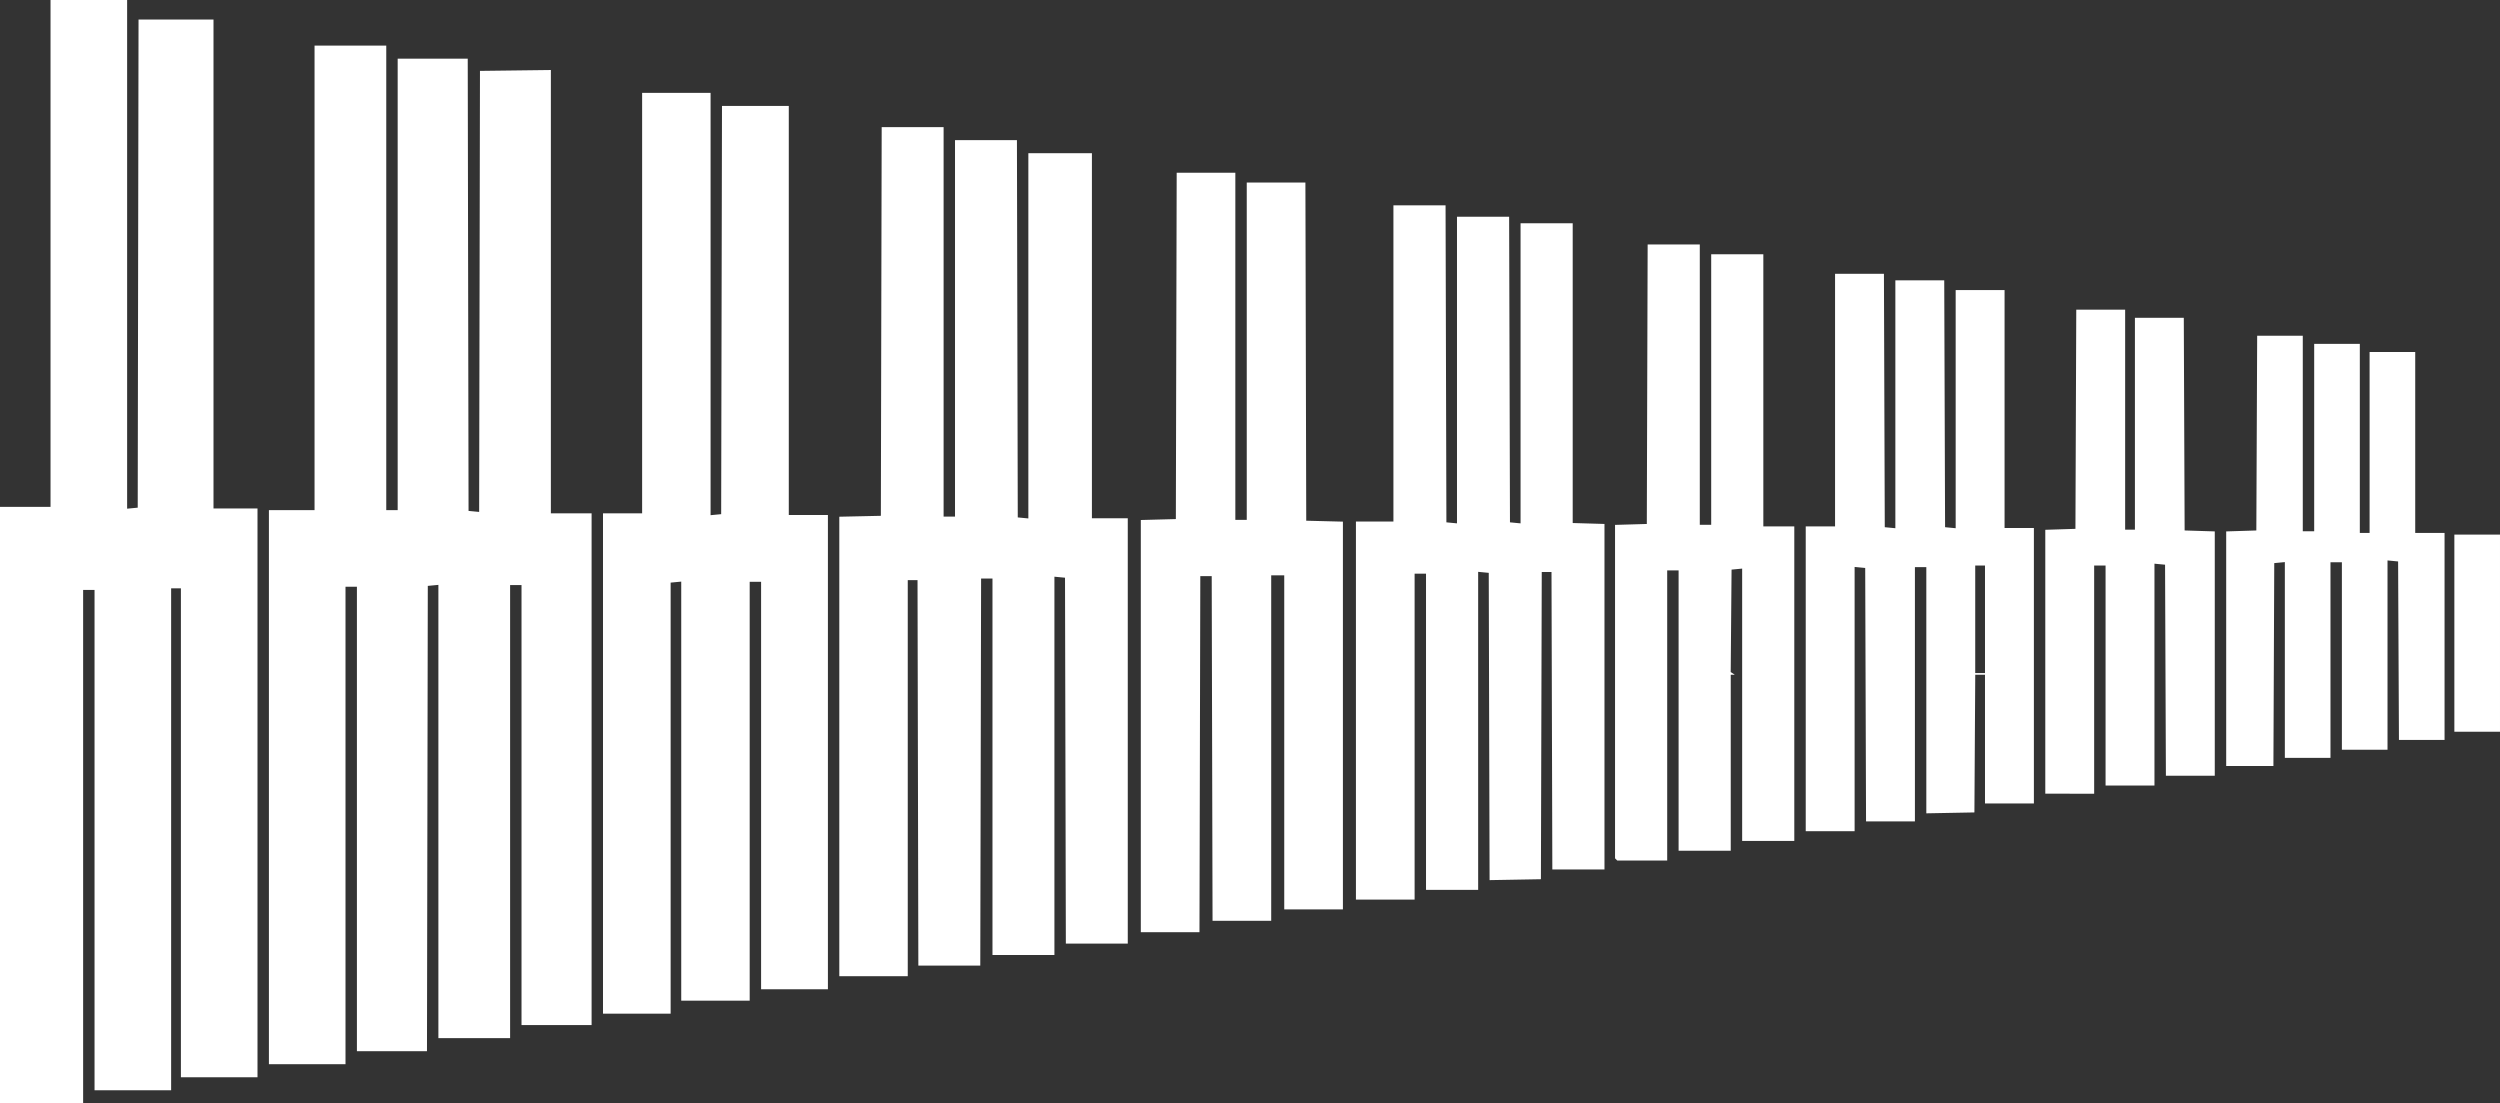 <?xml version="1.0" encoding="UTF-8" standalone="no"?>
<!-- Created with Inkscape (http://www.inkscape.org/) -->

<svg
   xmlns:dc="http://purl.org/dc/elements/1.1/"
   xmlns:cc="http://creativecommons.org/ns#"
   xmlns:rdf="http://www.w3.org/1999/02/22-rdf-syntax-ns#"
   xmlns:svg="http://www.w3.org/2000/svg"
   xmlns="http://www.w3.org/2000/svg"
   xmlns:sodipodi="http://sodipodi.sourceforge.net/DTD/sodipodi-0.dtd"
   xmlns:inkscape="http://www.inkscape.org/namespaces/inkscape"
   id="svg12055"
   version="1.1"
   inkscape:version="0.91 r13725"
   width="226.588"
   height="100"
   viewBox="0 0 226.588 100"
   sodipodi:docname="Marimba.svg">
  <rect x="0" y="0" width="226.588" height="100" fill="#333333" stroke="none"/>
  <defs
     id="defs12059" />
  <sodipodi:namedview
     pagecolor="#ffffff"
     bordercolor="#666666"
     borderopacity="1"
     objecttolerance="10"
     gridtolerance="10"
     guidetolerance="10"
     inkscape:pageopacity="0"
     inkscape:pageshadow="2"
     inkscape:window-width="1920"
     inkscape:window-height="1017"
     id="namedview12057"
     showgrid="false"
     fit-margin-top="0"
     fit-margin-left="0"
     fit-margin-right="0"
     fit-margin-bottom="0"
     inkscape:zoom="5.3795575"
     inkscape:cx="121.88792"
     inkscape:cy="56.079336"
     inkscape:window-x="-8"
     inkscape:window-y="-8"
     inkscape:window-maximized="1"
     inkscape:current-layer="svg12055" />
  <path
     style="fill:#ffffff"
     d="M 3.767,100 0,100 0,72.969 0,45.938 l 2.29,0 2.29,0 0,-22.969 0,-22.969 3.471,0 3.471,0 0,23.052 0,23.052 0.48,-0.046 0.48,-0.046 0.037,-22.12 0.037,-22.12 3.397,0 3.397,0 0,22.157 0,22.157 1.994,0 1.994,0 0,25.775 0,25.775 -3.471,0 -3.471,0 0,-22.157 0,-22.157 -0.443,0 -0.443,0 0,22.747 0,22.747 -3.471,0 -3.471,0 0,-22.674 0,-22.674 -0.517,0 -0.517,0 0,23.264 0,23.264 -3.767,0 z m 24.077,-3.545 -3.471,0 0,-25.111 0,-25.111 2.068,0 2.068,0 0,-21.049 0,-21.049 3.25,0 3.25,0 0,21.049 0,21.049 0.517,0 0.517,0 0,-20.458 0,-20.458 3.175,0 3.175,0 0.037,20.495 0.037,20.495 0.48,0.046 0.48,0.046 0.037,-19.987 0.037,-19.987 3.213,-0.04 3.213,-0.04 0,20.092 0,20.091 1.846,0 1.846,0 0,23.191 0,23.191 -3.176,0 -3.176,0 0,-19.941 0,-19.941 -0.517,0 -0.517,0 0,20.532 0,20.532 -3.25,0 -3.25,0 0,-20.541 0,-20.541 -0.48,0.046 -0.48,0.046 -0.037,21.086 -0.037,21.086 -3.175,0 -3.175,0 0,-21.049 0,-21.049 -0.517,0 -0.517,0 0,21.64 0,21.64 -3.471,0 z m 29.874,-4.579 -3.065,-1e-5 0,-22.674 0,-22.674 1.773,0 1.773,0 0,-19.055 0,-19.055 3.102,0 3.102,0 0,19.138 0,19.138 0.48,-0.046 0.48,-0.046 0.037,-18.501 0.037,-18.501 3.027,0 3.027,0 0,18.538 0,18.538 1.773,0 1.773,0 0,21.492 0,21.492 -3.028,0 -3.028,0 0,-18.464 0,-18.464 -0.517,0 -0.517,0 0,18.981 0,18.981 -3.102,0 -3.102,0 0,-18.99 0,-18.99 -0.48,0.046 -0.48,0.046 0,19.535 0,19.535 -3.065,0 z m 21.455,-3.397 -3.102,0 0,-20.823 0,-20.823 1.883,-0.041 1.883,-0.041 0.037,-17.614 0.037,-17.614 2.806,0 2.806,0 0,17.651 0,17.651 0.517,0 0.517,0 0,-17.061 0,-17.061 2.806,0 2.806,0 0.038,17.097 0.037,17.097 0.48,0.046 0.48,0.046 0,-16.553 0,-16.553 2.88,0 2.88,0 0,16.544 0,16.544 1.625,0 1.625,0 0,19.276 0,19.276 -2.806,0 -2.806,0 -0.038,-16.581 -0.038,-16.581 -0.48,-0.046 -0.48,-0.046 0,17.144 0,17.144 -2.807,0 -2.807,0 0,-17.061 0,-17.061 -0.516,0 -0.516,0 -0.037,17.541 -0.037,17.541 -2.806,0 -2.807,0 -0.037,-17.467 -0.037,-17.467 -0.443,0 -0.443,0 0,17.947 0,17.947 -3.102,0 z m 26.883,-3.988 -2.658,0 0,-18.68 0,-18.68 1.588,-0.042 1.588,-0.042 0.038,-15.694 0.038,-15.694 2.658,0 2.658,0 0,15.731 0,15.731 0.517,0 0.517,0 0,-15.288 0,-15.288 2.658,0 2.658,0 0.038,15.325 0.038,15.325 1.662,0.042 1.662,0.042 0,17.573 0,17.573 -2.659,0 -2.659,0 0,-15.14 0,-15.14 -0.591,0 -0.591,0 0,15.657 0,15.657 -2.658,0 -2.658,0 -0.038,-15.62 -0.038,-15.62 -0.517,0 -0.517,0 -0.038,16.137 -0.038,16.137 -2.658,0 z m 19.498,-2.954 -2.659,0 0,-17.134 0,-17.134 1.699,0 1.699,0 0,-14.328 0,-14.328 2.363,0 2.363,0 0.038,14.365 0.038,14.365 0.48,0.046 0.48,0.046 0,-13.894 0,-13.894 2.363,0 2.363,0 0.038,13.848 0.038,13.848 0.48,0.046 0.48,0.046 0,-13.599 0,-13.599 2.363,0 2.363,0 0,13.584 0,13.584 1.44,0.042 1.44,0.042 0,15.657 0,15.657 -2.363,0 -2.363,0 -0.038,-13.479 -0.038,-13.479 -0.442,0 -0.442,0 -0.038,13.922 -0.038,13.922 -2.326,0.041 -2.326,0.041 -0.038,-13.925 -0.038,-13.925 -0.48,-0.046 -0.48,-0.046 0,14.411 0,14.411 -2.363,0 -2.363,0 0,-14.328 0,-14.328 -0.517,0 -0.517,0 0,14.771 0,14.771 -2.659,0 z m 23.289,-3.545 -2.265,0 -0.099,-0.099 -0.099,-0.099 0,-15.11 0,-15.11 1.44,-0.042 1.44,-0.042 0.038,-12.666 0.038,-12.666 2.363,0 2.363,0 0,12.703 0,12.703 0.517,0 0.517,0 0,-12.26 0,-12.26 2.363,0 2.363,0 0,12.334 0,12.334 1.403,0 1.403,0 0,14.254 0,14.254 -2.363,0 -2.363,0 0,-12.343 0,-12.343 -0.48,0.046 -0.48,0.046 -0.039,4.643 -0.039,4.643 0.187,0.119 0.187,0.119 -0.185,0.002 -0.185,0.002 0,7.976 0,7.976 -2.363,0 -2.363,0 0,-12.703 0,-12.703 -0.517,0 -0.517,0 0,13.146 0,13.146 -2.265,0 z m 17.036,-2.659 -2.216,0 0,-13.811 0,-13.811 1.329,0 1.329,0 0,-11.448 0,-11.448 2.215,0 2.215,0 0.038,11.484 0.038,11.484 0.48,0.046 0.48,0.046 0,-11.235 0,-11.235 2.215,0 2.215,0 0.038,11.189 0.038,11.189 0.48,0.046 0.48,0.046 0,-10.792 0,-10.792 2.216,0 2.216,0 0,10.783 0,10.783 1.329,0 1.329,0 0,12.482 0,12.482 -2.216,0 -2.216,0 0,-5.835 0,-5.835 -0.442,0 -0.442,0 -0.038,6.241 -0.038,6.241 -2.179,0.041 -2.179,0.041 0,-11.156 0,-11.156 -0.517,0 -0.517,0 0,11.521 0,11.521 -2.215,0 -2.215,0 -0.038,-11.485 -0.038,-11.484 -0.48,-0.046 -0.48,-0.046 0,11.974 0,11.974 -2.216,0 z m 13.589,-14.328 0.443,0 0,-4.874 0,-4.874 -0.443,0 -0.443,0 0,4.874 0,4.874 0.443,0 z m 8.124,10.931 -2.216,0 0,-11.959 0,-11.959 1.366,-0.043 1.366,-0.043 0.038,-9.934 0.038,-9.934 2.215,0 2.215,0 0,9.97 0,9.97 0.443,0 0.443,0 0,-9.601 0,-9.601 2.215,0 2.215,0 0.038,9.638 0.038,9.638 1.366,0.043 1.366,0.043 0,11.073 0,11.073 -2.215,0 -2.215,0 -0.038,-9.564 -0.038,-9.564 -0.48,-0.046 -0.48,-0.046 0,10.054 0,10.054 -2.216,0 -2.216,0 0,-9.97 0,-9.97 -0.517,0 -0.517,0 0,10.34 0,10.34 -2.216,0 z m 16.321,-2.511 -2.141,0 0,-10.63 0,-10.63 1.366,-0.043 1.366,-0.043 0.038,-8.826 0.038,-8.826 2.067,0 2.067,0 0,8.863 0,8.863 0.517,0 0.517,0 0,-8.493 0,-8.493 2.068,0 2.068,0 0,8.567 0,8.567 0.443,0 0.443,0 0,-8.198 0,-8.198 2.068,0 2.068,0 0,8.198 0,8.198 1.329,0 1.329,0 0,9.38 0,9.38 -2.067,0 -2.067,0 -0.038,-8.087 -0.038,-8.087 -0.48,-0.046 -0.48,-0.046 0,8.577 0,8.577 -2.068,0 -2.068,0 0,-8.493 0,-8.493 -0.517,0 -0.517,0 0,8.863 0,8.863 -2.068,0 -2.068,0 0,-8.872 0,-8.872 -0.48,0.046 -0.48,0.046 -0.038,9.195 -0.038,9.195 -2.141,0 z m 20.607,-3.102 -2.068,0 0,-8.936 0,-8.936 2.068,0 2.068,0 0,8.936 0,8.936 -2.068,0 z"
     id="path12065"
     inkscape:connector-curvature="0" />
</svg>
